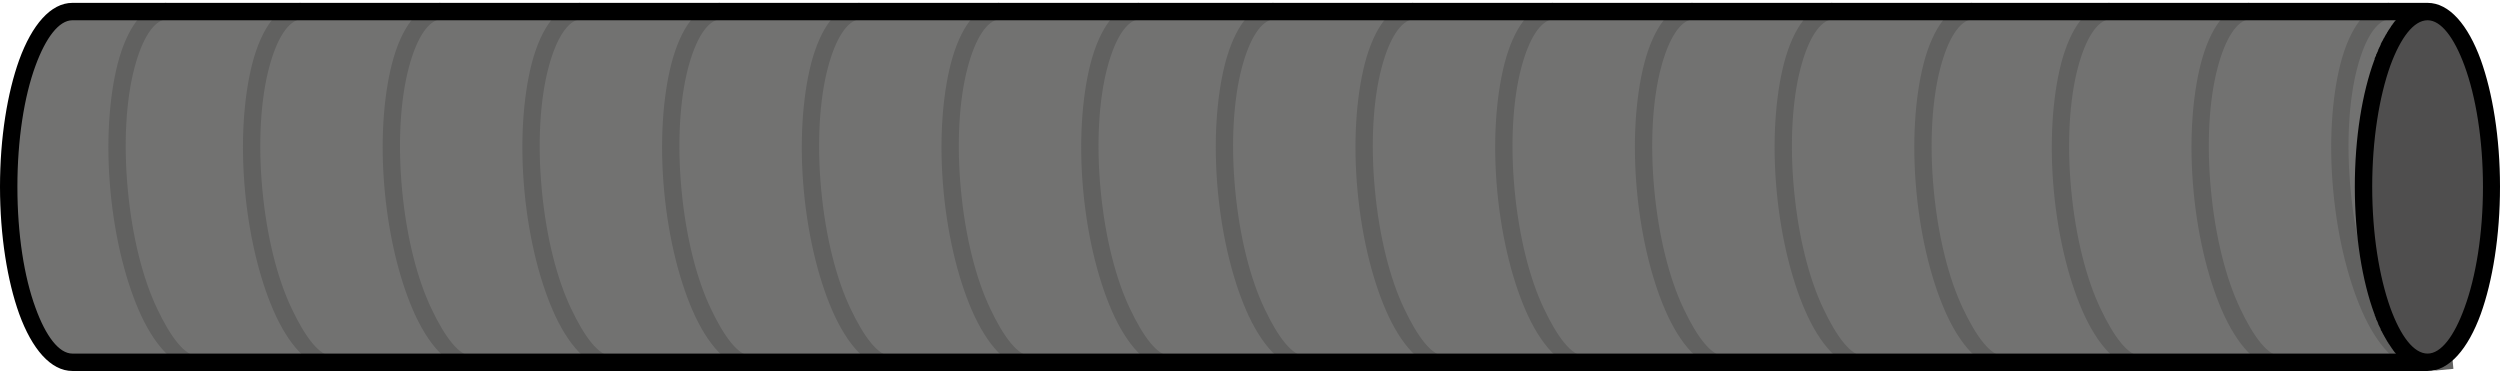 <svg width="340" height="52" viewBox="0 0 340 52" fill="none" xmlns="http://www.w3.org/2000/svg">
<path d="M330.69 49.246C335.489 49.246 339.38 38.568 339.38 25.397C339.38 12.226 335.489 1.548 330.69 1.548C325.891 1.548 322 12.226 322 25.397C322 38.568 325.891 49.246 330.69 49.246Z" fill="#4F4E4E"/>
<path fill-rule="evenodd" clip-rule="evenodd" d="M9.849 49.246C5.069 49.246 1.159 38.577 1.159 25.397C1.159 12.266 5.069 1.548 9.849 1.548L330.69 1.548C325.862 1.548 322 12.266 322 25.397C322 38.577 325.862 49.246 330.69 49.246L9.849 49.246Z" fill="#727271"/>
<path fill-rule="evenodd" clip-rule="evenodd" d="M9.69 49.087C4.91 49.087 1 38.418 1 25.238C1 12.107 4.91 1.39 9.69 1.39L330.531 1.39C325.703 1.39 321.841 12.107 321.841 25.238C321.841 38.418 325.703 49.087 330.531 49.087L9.69 49.087Z" fill="#727271"/>
<path fill-rule="evenodd" clip-rule="evenodd" d="M26.717 0.858L22.5 0.39C19.568 0.666 17.29 3.729 16.008 8.65C14.838 13.222 14.399 19.373 15.029 26.053C15.658 32.734 17.242 38.743 19.245 43.016C21.423 47.611 24.251 50.351 27.183 50.075L29 50.39L31.361 50.164L31.184 48.275L30 48.39L27 48.39C25.174 48.562 23.135 45.705 21.379 41.991C19.447 37.954 17.99 32.272 17.384 25.832C16.782 19.439 17.147 13.537 18.291 9.211C19.327 5.283 20.884 2.76 22.71 2.588L26.862 2.396L26.717 0.858Z" fill="#616160"/>
<path fill-rule="evenodd" clip-rule="evenodd" d="M159.019 0.858L154.802 0.39C151.87 0.666 149.592 3.729 148.31 8.65C147.14 13.222 146.701 19.373 147.33 26.053C147.96 32.734 149.544 38.743 151.547 43.016C153.725 47.611 156.553 50.351 159.485 50.075L161.302 50.39L163.663 50.164L163.485 48.275L162.302 48.39L159.302 48.39C157.475 48.562 155.437 45.705 153.681 41.991C151.749 37.954 150.292 32.272 149.685 25.832C149.083 19.439 149.449 13.537 150.593 9.211C151.629 5.283 153.186 2.76 155.012 2.588L159.164 2.396L159.019 0.858Z" fill="#616160"/>
<path fill-rule="evenodd" clip-rule="evenodd" d="M45.019 0.858L40.802 0.39C37.87 0.666 35.592 3.729 34.31 8.65C33.14 13.222 32.701 19.373 33.33 26.053C33.96 32.734 35.544 38.743 37.547 43.016C39.725 47.611 42.553 50.351 45.485 50.075L47.302 50.39L49.663 50.164L49.485 48.275L48.302 48.39L45.302 48.39C43.475 48.562 41.437 45.705 39.681 41.991C37.749 37.954 36.292 32.272 35.685 25.832C35.083 19.439 35.449 13.537 36.593 9.211C37.629 5.283 39.186 2.76 41.012 2.588L45.164 2.396L45.019 0.858Z" fill="#616160"/>
<path fill-rule="evenodd" clip-rule="evenodd" d="M177.321 0.858L173.103 0.39C170.172 0.666 167.893 3.729 166.611 8.65C165.442 13.222 165.003 19.373 165.632 26.053C166.261 32.734 167.846 38.743 169.848 43.016C172.027 47.611 174.855 50.351 177.787 50.075L179.603 50.39L181.965 50.164L181.787 48.275L180.603 48.39L177.603 48.39C175.777 48.562 173.738 45.705 171.982 41.991C170.05 37.954 168.594 32.272 167.987 25.832C167.385 19.439 167.751 13.537 168.895 9.211C169.931 5.283 171.487 2.76 173.314 2.588L177.466 2.396L177.321 0.858Z" fill="#616160"/>
<path fill-rule="evenodd" clip-rule="evenodd" d="M64.019 0.858L59.802 0.39C56.87 0.666 54.592 3.729 53.31 8.65C52.14 13.222 51.701 19.373 52.33 26.053C52.96 32.734 54.544 38.743 56.547 43.016C58.725 47.611 61.553 50.351 64.485 50.075L66.302 50.39L68.663 50.164L68.485 48.275L67.302 48.39L64.302 48.39C62.475 48.562 60.437 45.705 58.681 41.991C56.749 37.954 55.292 32.272 54.685 25.832C54.083 19.439 54.449 13.537 55.593 9.211C56.629 5.283 58.186 2.76 60.012 2.588L64.164 2.396L64.019 0.858Z" fill="#616160"/>
<path fill-rule="evenodd" clip-rule="evenodd" d="M196.321 0.858L192.103 0.39C189.172 0.666 186.893 3.729 185.611 8.65C184.442 13.222 184.003 19.373 184.632 26.053C185.261 32.734 186.846 38.743 188.848 43.016C191.027 47.611 193.855 50.351 196.787 50.075L198.603 50.39L200.965 50.164L200.787 48.275L199.603 48.39L196.603 48.39C194.777 48.562 192.738 45.705 190.982 41.991C189.05 37.954 187.594 32.272 186.987 25.832C186.385 19.439 186.751 13.537 187.895 9.211C188.931 5.283 190.487 2.76 192.314 2.588L196.466 2.396L196.321 0.858Z" fill="#616160"/>
<path fill-rule="evenodd" clip-rule="evenodd" d="M83.019 0.858L78.802 0.39C75.87 0.666 73.592 3.729 72.31 8.65C71.14 13.222 70.701 19.373 71.33 26.053C71.96 32.734 73.544 38.743 75.546 43.016C77.725 47.611 80.553 50.351 83.485 50.075L85.302 50.39L87.663 50.164L87.485 48.275L86.302 48.39L83.302 48.39C81.475 48.562 79.437 45.705 77.68 41.991C75.749 37.954 74.292 32.272 73.686 25.832C73.083 19.439 73.449 13.537 74.593 9.211C75.629 5.283 77.186 2.76 79.012 2.588L83.164 2.396L83.019 0.858Z" fill="#616160"/>
<path fill-rule="evenodd" clip-rule="evenodd" d="M215.321 0.858L211.103 0.39C208.172 0.666 205.893 3.729 204.611 8.65C203.442 13.222 203.003 19.373 203.632 26.053C204.261 32.734 205.846 38.743 207.848 43.016C210.027 47.611 212.855 50.351 215.787 50.075L217.603 50.39L219.965 50.164L219.787 48.275L218.603 48.39L215.603 48.39C213.777 48.562 211.738 45.705 209.982 41.991C208.05 37.954 206.594 32.272 205.987 25.832C205.385 19.439 205.751 13.537 206.895 9.211C207.931 5.283 209.487 2.76 211.314 2.588L215.466 2.396L215.321 0.858Z" fill="#616160"/>
<path fill-rule="evenodd" clip-rule="evenodd" d="M102.019 0.858L97.802 0.39C94.87 0.666 92.592 3.729 91.31 8.65C90.14 13.222 89.701 19.373 90.33 26.053C90.96 32.734 92.544 38.743 94.546 43.016C96.725 47.611 99.553 50.351 102.485 50.075L104.302 50.39L106.663 50.164L106.485 48.275L105.302 48.39L102.302 48.39C100.475 48.562 98.437 45.705 96.68 41.991C94.749 37.954 93.292 32.272 92.686 25.832C92.083 19.439 92.449 13.537 93.593 9.211C94.629 5.283 96.186 2.76 98.012 2.588L102.164 2.396L102.019 0.858Z" fill="#616160"/>
<path fill-rule="evenodd" clip-rule="evenodd" d="M234.321 0.858L230.103 0.39C227.172 0.666 224.893 3.729 223.611 8.65C222.442 13.222 222.003 19.373 222.632 26.053C223.261 32.734 224.846 38.743 226.848 43.016C229.027 47.611 231.855 50.351 234.787 50.075L236.603 50.39L238.965 50.164L238.787 48.275L237.603 48.39L234.603 48.39C232.777 48.562 230.738 45.705 228.982 41.991C227.05 37.954 225.594 32.272 224.987 25.832C224.385 19.439 224.751 13.537 225.895 9.211C226.931 5.283 228.487 2.76 230.314 2.588L234.466 2.396L234.321 0.858Z" fill="#616160"/>
<path fill-rule="evenodd" clip-rule="evenodd" d="M291.019 0.858L286.802 0.39C283.87 0.666 281.592 3.729 280.31 8.65C279.14 13.222 278.701 19.373 279.33 26.053C279.96 32.734 281.544 38.743 283.547 43.016C285.725 47.611 288.553 50.351 291.485 50.075L293.302 50.39L295.663 50.164L295.485 48.275L294.302 48.39L291.302 48.39C289.475 48.562 287.437 45.705 285.681 41.991C283.749 37.954 282.292 32.272 281.685 25.832C281.083 19.439 281.449 13.537 282.593 9.211C283.629 5.283 285.186 2.76 287.012 2.588L291.164 2.396L291.019 0.858Z" fill="#616160"/>
<path fill-rule="evenodd" clip-rule="evenodd" d="M121.019 0.858L116.802 0.39C113.87 0.666 111.592 3.729 110.31 8.65C109.14 13.222 108.701 19.373 109.33 26.053C109.96 32.734 111.544 38.743 113.547 43.016C115.725 47.611 118.553 50.351 121.485 50.075L123.302 50.39L125.663 50.164L125.485 48.275L124.302 48.39L121.302 48.39C119.475 48.562 117.437 45.705 115.681 41.991C113.749 37.954 112.292 32.272 111.685 25.832C111.083 19.439 111.449 13.537 112.593 9.211C113.629 5.283 115.186 2.76 117.012 2.588L121.164 2.396L121.019 0.858Z" fill="#616160"/>
<path fill-rule="evenodd" clip-rule="evenodd" d="M253.321 0.858L249.103 0.39C246.172 0.666 243.893 3.729 242.611 8.65C241.442 13.222 241.003 19.373 241.632 26.053C242.261 32.734 243.846 38.743 245.848 43.016C248.027 47.611 250.855 50.351 253.787 50.075L255.603 50.39L257.965 50.164L257.787 48.275L256.603 48.39L253.603 48.39C251.777 48.562 249.738 45.705 247.982 41.991C246.05 37.954 244.594 32.272 243.987 25.832C243.385 19.439 243.751 13.537 244.895 9.211C245.931 5.283 247.487 2.76 249.314 2.588L253.466 2.396L253.321 0.858Z" fill="#616160"/>
<path fill-rule="evenodd" clip-rule="evenodd" d="M310.019 0.858L305.802 0.39C302.87 0.666 300.592 3.729 299.31 8.65C298.14 13.222 297.701 19.373 298.33 26.053C298.96 32.734 300.544 38.743 302.547 43.016C304.725 47.611 307.553 50.351 310.485 50.075L312.302 50.39L314.663 50.164L314.485 48.275L313.302 48.39L310.302 48.39C308.475 48.562 306.437 45.705 304.681 41.991C302.749 37.954 301.292 32.272 300.685 25.832C300.083 19.439 300.449 13.537 301.593 9.211C302.629 5.283 304.186 2.76 306.012 2.588L310.164 2.396L310.019 0.858Z" fill="#616160"/>
<path fill-rule="evenodd" clip-rule="evenodd" d="M140.019 0.858L135.802 0.39C132.87 0.666 130.592 3.729 129.31 8.65C128.14 13.222 127.701 19.373 128.33 26.053C128.96 32.734 130.544 38.743 132.547 43.016C134.725 47.611 137.553 50.351 140.485 50.075L142.302 50.39L144.663 50.164L144.485 48.275L143.302 48.39L140.302 48.39C138.475 48.562 136.437 45.705 134.681 41.991C132.749 37.954 131.292 32.272 130.685 25.832C130.083 19.439 130.449 13.537 131.593 9.211C132.629 5.283 134.186 2.76 136.012 2.588L140.164 2.396L140.019 0.858Z" fill="#616160"/>
<path fill-rule="evenodd" clip-rule="evenodd" d="M272.321 0.858L268.103 0.39C265.172 0.666 262.893 3.729 261.611 8.65C260.442 13.222 260.003 19.373 260.632 26.053C261.261 32.734 262.846 38.743 264.848 43.016C267.027 47.611 269.855 50.351 272.787 50.075L274.603 50.39L276.965 50.164L276.787 48.275L275.603 48.39L272.603 48.39C270.777 48.562 268.738 45.705 266.982 41.991C265.05 37.954 263.594 32.272 262.987 25.832C262.385 19.439 262.751 13.537 263.895 9.211C264.931 5.283 266.487 2.76 268.314 2.588L272.466 2.396L272.321 0.858Z" fill="#616160"/>
<path fill-rule="evenodd" clip-rule="evenodd" d="M329.019 0.858L324.802 0.39C321.87 0.666 319.592 3.729 318.31 8.65C317.14 13.222 316.701 19.373 317.33 26.053C317.96 32.734 319.544 38.743 321.547 43.016C323.725 47.611 326.553 50.351 329.485 50.075L331.302 50.39L333.663 50.164L333.485 48.275L332.302 48.39L329.302 48.39C327.475 48.562 325.437 45.705 323.681 41.991C321.749 37.954 320.292 32.272 319.685 25.832C319.083 19.439 319.449 13.537 320.593 9.211C321.629 5.283 323.186 2.76 325.012 2.588L329.164 2.396L329.019 0.858Z" fill="#616160"/>
<path d="M9.848 50.453C6.904 50.453 4.345 47.459 2.607 42.68C1.014 38.239 0 32.108 0 25.397C0 18.686 1.014 12.604 2.607 8.162C4.345 3.383 6.904 0.39 9.848 0.39L330.152 0.39C333.096 0.39 335.655 3.383 337.393 8.162C338.986 12.604 340 18.686 340 25.397C340 32.108 338.986 38.239 337.393 42.68C335.655 47.459 333.096 50.453 330.152 50.453H9.848ZM330.152 2.755C328.269 2.755 326.483 5.121 325.082 8.935C323.586 13.135 322.62 18.976 322.62 25.397C322.62 31.866 323.586 37.659 325.082 41.859C326.483 45.722 328.269 48.087 330.152 48.087C331.986 48.087 333.772 45.722 335.172 41.859C336.717 37.659 337.683 31.866 337.683 25.397C337.683 18.976 336.717 13.135 335.172 8.935C333.772 5.121 331.986 2.755 330.152 2.755ZM4.828 41.859C6.228 45.722 8.014 48.087 9.848 48.087H325.855L325.807 48.039L325.71 47.942L325.662 47.894L325.613 47.846V47.797L325.565 47.749L325.517 47.701V47.653H325.469L325.42 47.556V47.508H325.372L325.324 47.411L325.276 47.363L325.227 47.266L325.179 47.218L325.131 47.122L325.082 47.073L325.034 46.977L324.986 46.928L324.938 46.832L324.889 46.784L324.841 46.735V46.687L324.793 46.59H324.745V46.542L324.696 46.446H324.648V46.397L324.6 46.301L324.551 46.253V46.204L324.503 46.156L324.455 46.059L324.407 45.963L324.358 45.915V45.866L324.31 45.818L324.262 45.721L324.214 45.625L324.165 45.528L324.117 45.48L324.069 45.384V45.335L324.02 45.287L323.972 45.191V45.142L323.924 45.094L323.876 44.997L323.827 44.949L323.779 44.853V44.756L323.731 44.66L323.682 44.563L323.634 44.466L323.586 44.37L323.538 44.273L323.489 44.177L323.441 44.08V43.984H323.393V43.887L323.345 43.791V43.742L323.296 43.694L323.248 43.597V43.549L323.2 43.501L323.151 43.404V43.356V43.308L323.103 43.211L323.055 43.115V43.066L323.007 42.97L322.958 42.873V42.777L322.91 42.68C321.269 38.239 320.255 32.108 320.255 25.397C320.255 18.686 321.269 12.604 322.91 8.162L322.958 8.066V7.921L323.007 7.824L323.055 7.728L323.103 7.631L323.151 7.535V7.486V7.438L323.2 7.341L323.248 7.293V7.245L323.296 7.148L323.345 7.052L323.393 6.955V6.859H323.441V6.762L323.489 6.666L323.538 6.569L323.586 6.473V6.424L323.634 6.376L323.682 6.279V6.231L323.731 6.183L323.779 6.086V6.038V5.99L323.827 5.893L323.876 5.845V5.797L323.924 5.7L323.972 5.652V5.604L324.02 5.555L324.069 5.459L324.117 5.362L324.165 5.266L324.214 5.169L324.262 5.121L324.31 5.024L324.358 4.928L324.407 4.831L324.455 4.783V4.735L324.503 4.686L324.551 4.59L324.6 4.541L324.648 4.445V4.397L324.696 4.348L324.745 4.3V4.252L324.793 4.204L324.841 4.107V4.059H324.889L324.938 3.962L324.986 3.914L325.034 3.817L325.082 3.769L325.131 3.672L325.179 3.624V3.576L325.227 3.528L325.276 3.479V3.431L325.324 3.383L325.372 3.335L325.42 3.286V3.238L325.469 3.19L325.517 3.141L325.565 3.045L325.613 2.997L325.662 2.948L325.71 2.852L325.807 2.803L325.855 2.755H9.848C8.014 2.755 6.228 5.121 4.828 8.935C3.283 13.135 2.366 18.976 2.366 25.397C2.366 31.866 3.283 37.659 4.828 41.859Z" fill="black"/>
</svg>

